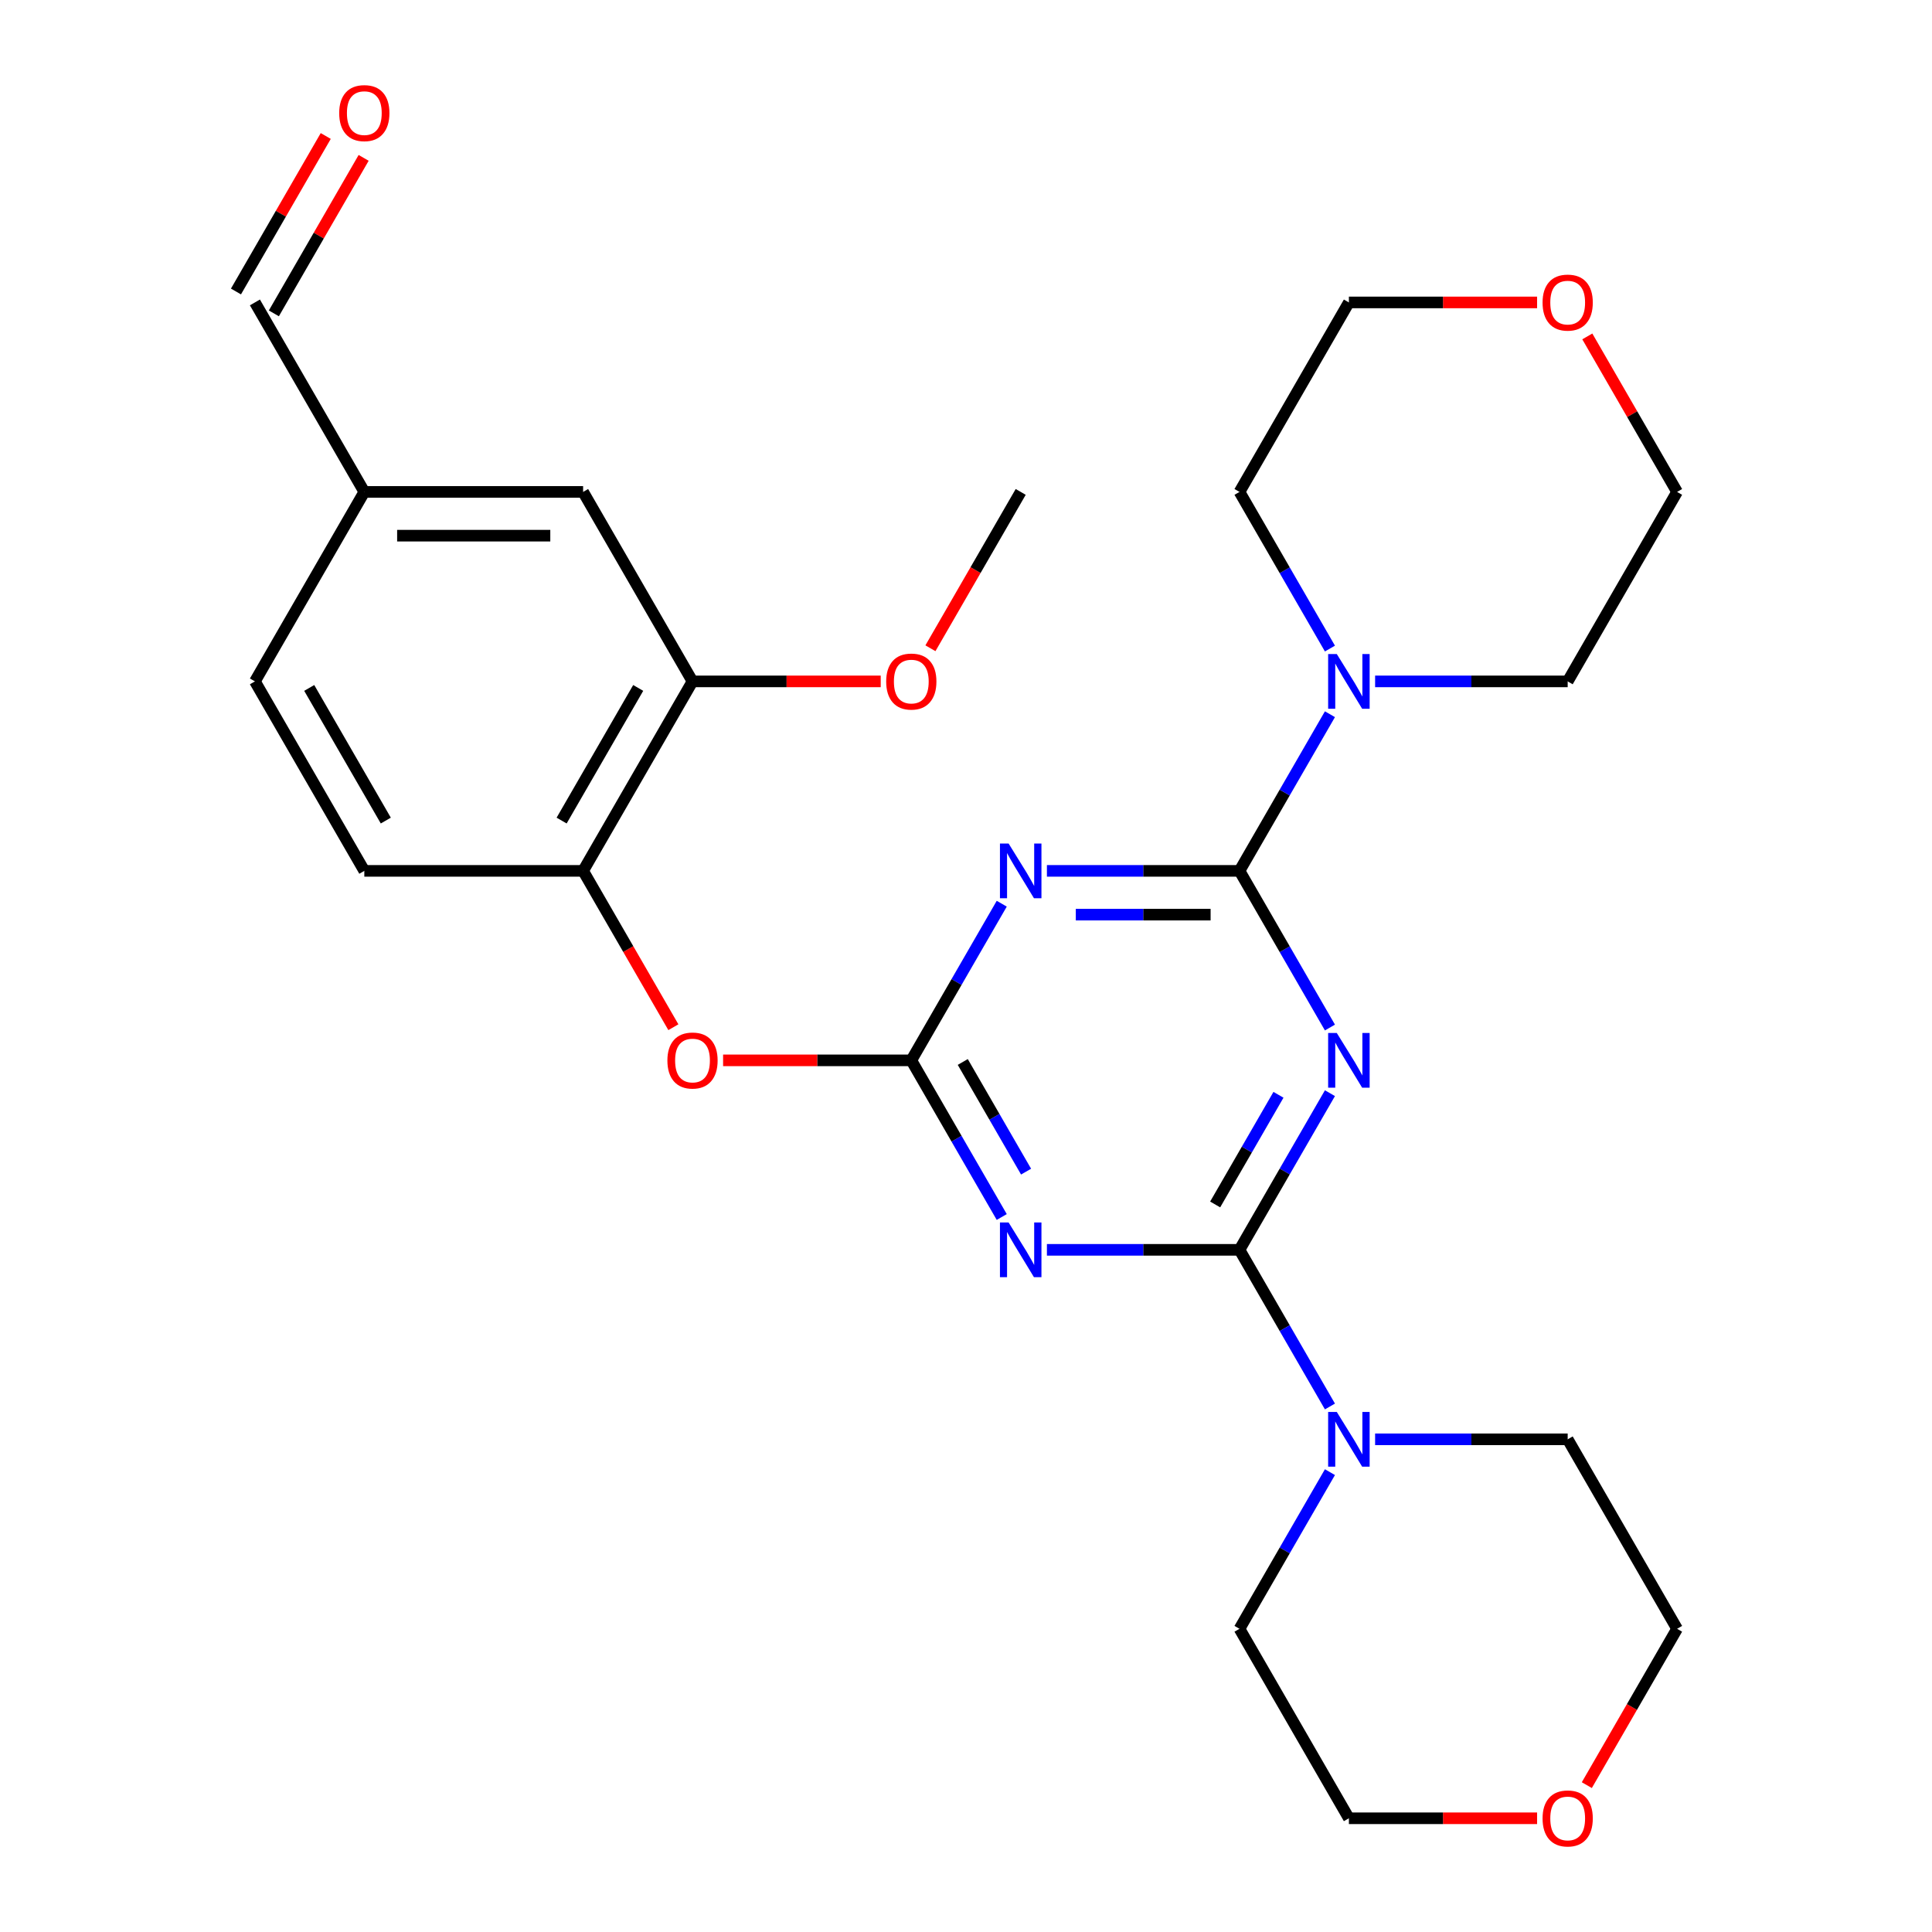 <?xml version='1.0' encoding='iso-8859-1'?>
<svg version='1.1' baseProfile='full'
              xmlns='http://www.w3.org/2000/svg'
                      xmlns:rdkit='http://www.rdkit.org/xml'
                      xmlns:xlink='http://www.w3.org/1999/xlink'
                  xml:space='preserve'
width='1000px' height='1000px' viewBox='0 0 1000 1000'>
<!-- END OF HEADER -->
<rect style='opacity:1.0;fill:#FFFFFF;stroke:none' width='1000' height='1000' x='0' y='0'> </rect>
<path class='bond-0' d='M 688.373,565.829 L 664.966,606.371' style='fill:none;fill-rule:evenodd;stroke:#0000FF;stroke-width:6px;stroke-linecap:butt;stroke-linejoin:miter;stroke-opacity:1' />
<path class='bond-0' d='M 664.966,606.371 L 641.559,646.913' style='fill:none;fill-rule:evenodd;stroke:#000000;stroke-width:6px;stroke-linecap:butt;stroke-linejoin:miter;stroke-opacity:1' />
<path class='bond-0' d='M 661.736,566.667 L 645.351,595.046' style='fill:none;fill-rule:evenodd;stroke:#0000FF;stroke-width:6px;stroke-linecap:butt;stroke-linejoin:miter;stroke-opacity:1' />
<path class='bond-0' d='M 645.351,595.046 L 628.966,623.426' style='fill:none;fill-rule:evenodd;stroke:#000000;stroke-width:6px;stroke-linecap:butt;stroke-linejoin:miter;stroke-opacity:1' />
<path class='bond-1' d='M 688.373,531.847 L 664.966,491.305' style='fill:none;fill-rule:evenodd;stroke:#0000FF;stroke-width:6px;stroke-linecap:butt;stroke-linejoin:miter;stroke-opacity:1' />
<path class='bond-1' d='M 664.966,491.305 L 641.559,450.763' style='fill:none;fill-rule:evenodd;stroke:#000000;stroke-width:6px;stroke-linecap:butt;stroke-linejoin:miter;stroke-opacity:1' />
<path class='bond-2' d='M 641.559,646.913 L 591.721,646.913' style='fill:none;fill-rule:evenodd;stroke:#000000;stroke-width:6px;stroke-linecap:butt;stroke-linejoin:miter;stroke-opacity:1' />
<path class='bond-2' d='M 591.721,646.913 L 541.883,646.913' style='fill:none;fill-rule:evenodd;stroke:#0000FF;stroke-width:6px;stroke-linecap:butt;stroke-linejoin:miter;stroke-opacity:1' />
<path class='bond-6' d='M 641.559,646.913 L 664.966,687.455' style='fill:none;fill-rule:evenodd;stroke:#000000;stroke-width:6px;stroke-linecap:butt;stroke-linejoin:miter;stroke-opacity:1' />
<path class='bond-6' d='M 664.966,687.455 L 688.373,727.997' style='fill:none;fill-rule:evenodd;stroke:#0000FF;stroke-width:6px;stroke-linecap:butt;stroke-linejoin:miter;stroke-opacity:1' />
<path class='bond-3' d='M 641.559,450.763 L 591.721,450.763' style='fill:none;fill-rule:evenodd;stroke:#000000;stroke-width:6px;stroke-linecap:butt;stroke-linejoin:miter;stroke-opacity:1' />
<path class='bond-3' d='M 591.721,450.763 L 541.883,450.763' style='fill:none;fill-rule:evenodd;stroke:#0000FF;stroke-width:6px;stroke-linecap:butt;stroke-linejoin:miter;stroke-opacity:1' />
<path class='bond-3' d='M 626.608,473.412 L 591.721,473.412' style='fill:none;fill-rule:evenodd;stroke:#000000;stroke-width:6px;stroke-linecap:butt;stroke-linejoin:miter;stroke-opacity:1' />
<path class='bond-3' d='M 591.721,473.412 L 556.834,473.412' style='fill:none;fill-rule:evenodd;stroke:#0000FF;stroke-width:6px;stroke-linecap:butt;stroke-linejoin:miter;stroke-opacity:1' />
<path class='bond-5' d='M 641.559,450.763 L 664.966,410.221' style='fill:none;fill-rule:evenodd;stroke:#000000;stroke-width:6px;stroke-linecap:butt;stroke-linejoin:miter;stroke-opacity:1' />
<path class='bond-5' d='M 664.966,410.221 L 688.373,369.679' style='fill:none;fill-rule:evenodd;stroke:#0000FF;stroke-width:6px;stroke-linecap:butt;stroke-linejoin:miter;stroke-opacity:1' />
<path class='bond-28' d='M 518.502,629.922 L 495.095,589.38' style='fill:none;fill-rule:evenodd;stroke:#0000FF;stroke-width:6px;stroke-linecap:butt;stroke-linejoin:miter;stroke-opacity:1' />
<path class='bond-28' d='M 495.095,589.38 L 471.688,548.838' style='fill:none;fill-rule:evenodd;stroke:#000000;stroke-width:6px;stroke-linecap:butt;stroke-linejoin:miter;stroke-opacity:1' />
<path class='bond-28' d='M 531.095,606.434 L 514.71,578.055' style='fill:none;fill-rule:evenodd;stroke:#0000FF;stroke-width:6px;stroke-linecap:butt;stroke-linejoin:miter;stroke-opacity:1' />
<path class='bond-28' d='M 514.71,578.055 L 498.325,549.676' style='fill:none;fill-rule:evenodd;stroke:#000000;stroke-width:6px;stroke-linecap:butt;stroke-linejoin:miter;stroke-opacity:1' />
<path class='bond-4' d='M 518.502,467.754 L 495.095,508.296' style='fill:none;fill-rule:evenodd;stroke:#0000FF;stroke-width:6px;stroke-linecap:butt;stroke-linejoin:miter;stroke-opacity:1' />
<path class='bond-4' d='M 495.095,508.296 L 471.688,548.838' style='fill:none;fill-rule:evenodd;stroke:#000000;stroke-width:6px;stroke-linecap:butt;stroke-linejoin:miter;stroke-opacity:1' />
<path class='bond-7' d='M 471.688,548.838 L 422.98,548.838' style='fill:none;fill-rule:evenodd;stroke:#000000;stroke-width:6px;stroke-linecap:butt;stroke-linejoin:miter;stroke-opacity:1' />
<path class='bond-7' d='M 422.98,548.838 L 374.272,548.838' style='fill:none;fill-rule:evenodd;stroke:#FF0000;stroke-width:6px;stroke-linecap:butt;stroke-linejoin:miter;stroke-opacity:1' />
<path class='bond-19' d='M 688.373,335.696 L 664.966,295.154' style='fill:none;fill-rule:evenodd;stroke:#0000FF;stroke-width:6px;stroke-linecap:butt;stroke-linejoin:miter;stroke-opacity:1' />
<path class='bond-19' d='M 664.966,295.154 L 641.559,254.612' style='fill:none;fill-rule:evenodd;stroke:#000000;stroke-width:6px;stroke-linecap:butt;stroke-linejoin:miter;stroke-opacity:1' />
<path class='bond-21' d='M 711.754,352.687 L 761.592,352.687' style='fill:none;fill-rule:evenodd;stroke:#0000FF;stroke-width:6px;stroke-linecap:butt;stroke-linejoin:miter;stroke-opacity:1' />
<path class='bond-21' d='M 761.592,352.687 L 811.43,352.687' style='fill:none;fill-rule:evenodd;stroke:#000000;stroke-width:6px;stroke-linecap:butt;stroke-linejoin:miter;stroke-opacity:1' />
<path class='bond-20' d='M 711.754,744.988 L 761.592,744.988' style='fill:none;fill-rule:evenodd;stroke:#0000FF;stroke-width:6px;stroke-linecap:butt;stroke-linejoin:miter;stroke-opacity:1' />
<path class='bond-20' d='M 761.592,744.988 L 811.43,744.988' style='fill:none;fill-rule:evenodd;stroke:#000000;stroke-width:6px;stroke-linecap:butt;stroke-linejoin:miter;stroke-opacity:1' />
<path class='bond-22' d='M 688.373,761.979 L 664.966,802.521' style='fill:none;fill-rule:evenodd;stroke:#0000FF;stroke-width:6px;stroke-linecap:butt;stroke-linejoin:miter;stroke-opacity:1' />
<path class='bond-22' d='M 664.966,802.521 L 641.559,843.063' style='fill:none;fill-rule:evenodd;stroke:#000000;stroke-width:6px;stroke-linecap:butt;stroke-linejoin:miter;stroke-opacity:1' />
<path class='bond-8' d='M 348.538,531.687 L 325.178,491.225' style='fill:none;fill-rule:evenodd;stroke:#FF0000;stroke-width:6px;stroke-linecap:butt;stroke-linejoin:miter;stroke-opacity:1' />
<path class='bond-8' d='M 325.178,491.225 L 301.817,450.763' style='fill:none;fill-rule:evenodd;stroke:#000000;stroke-width:6px;stroke-linecap:butt;stroke-linejoin:miter;stroke-opacity:1' />
<path class='bond-9' d='M 301.817,450.763 L 358.441,352.687' style='fill:none;fill-rule:evenodd;stroke:#000000;stroke-width:6px;stroke-linecap:butt;stroke-linejoin:miter;stroke-opacity:1' />
<path class='bond-9' d='M 290.696,424.727 L 330.332,356.074' style='fill:none;fill-rule:evenodd;stroke:#000000;stroke-width:6px;stroke-linecap:butt;stroke-linejoin:miter;stroke-opacity:1' />
<path class='bond-11' d='M 301.817,450.763 L 188.57,450.763' style='fill:none;fill-rule:evenodd;stroke:#000000;stroke-width:6px;stroke-linecap:butt;stroke-linejoin:miter;stroke-opacity:1' />
<path class='bond-10' d='M 358.441,352.687 L 301.817,254.612' style='fill:none;fill-rule:evenodd;stroke:#000000;stroke-width:6px;stroke-linecap:butt;stroke-linejoin:miter;stroke-opacity:1' />
<path class='bond-18' d='M 358.441,352.687 L 407.149,352.687' style='fill:none;fill-rule:evenodd;stroke:#000000;stroke-width:6px;stroke-linecap:butt;stroke-linejoin:miter;stroke-opacity:1' />
<path class='bond-18' d='M 407.149,352.687 L 455.857,352.687' style='fill:none;fill-rule:evenodd;stroke:#FF0000;stroke-width:6px;stroke-linecap:butt;stroke-linejoin:miter;stroke-opacity:1' />
<path class='bond-31' d='M 301.817,254.612 L 188.57,254.612' style='fill:none;fill-rule:evenodd;stroke:#000000;stroke-width:6px;stroke-linecap:butt;stroke-linejoin:miter;stroke-opacity:1' />
<path class='bond-31' d='M 284.83,277.262 L 205.557,277.262' style='fill:none;fill-rule:evenodd;stroke:#000000;stroke-width:6px;stroke-linecap:butt;stroke-linejoin:miter;stroke-opacity:1' />
<path class='bond-17' d='M 188.57,450.763 L 131.946,352.687' style='fill:none;fill-rule:evenodd;stroke:#000000;stroke-width:6px;stroke-linecap:butt;stroke-linejoin:miter;stroke-opacity:1' />
<path class='bond-17' d='M 199.691,424.727 L 160.054,356.074' style='fill:none;fill-rule:evenodd;stroke:#000000;stroke-width:6px;stroke-linecap:butt;stroke-linejoin:miter;stroke-opacity:1' />
<path class='bond-12' d='M 795.599,941.138 L 746.891,941.138' style='fill:none;fill-rule:evenodd;stroke:#FF0000;stroke-width:6px;stroke-linecap:butt;stroke-linejoin:miter;stroke-opacity:1' />
<path class='bond-12' d='M 746.891,941.138 L 698.183,941.138' style='fill:none;fill-rule:evenodd;stroke:#000000;stroke-width:6px;stroke-linecap:butt;stroke-linejoin:miter;stroke-opacity:1' />
<path class='bond-30' d='M 821.333,923.987 L 844.693,883.525' style='fill:none;fill-rule:evenodd;stroke:#FF0000;stroke-width:6px;stroke-linecap:butt;stroke-linejoin:miter;stroke-opacity:1' />
<path class='bond-30' d='M 844.693,883.525 L 868.054,843.063' style='fill:none;fill-rule:evenodd;stroke:#000000;stroke-width:6px;stroke-linecap:butt;stroke-linejoin:miter;stroke-opacity:1' />
<path class='bond-13' d='M 821.587,174.128 L 844.82,214.37' style='fill:none;fill-rule:evenodd;stroke:#FF0000;stroke-width:6px;stroke-linecap:butt;stroke-linejoin:miter;stroke-opacity:1' />
<path class='bond-13' d='M 844.82,214.37 L 868.054,254.612' style='fill:none;fill-rule:evenodd;stroke:#000000;stroke-width:6px;stroke-linecap:butt;stroke-linejoin:miter;stroke-opacity:1' />
<path class='bond-29' d='M 795.599,156.537 L 746.891,156.537' style='fill:none;fill-rule:evenodd;stroke:#FF0000;stroke-width:6px;stroke-linecap:butt;stroke-linejoin:miter;stroke-opacity:1' />
<path class='bond-29' d='M 746.891,156.537 L 698.183,156.537' style='fill:none;fill-rule:evenodd;stroke:#000000;stroke-width:6px;stroke-linecap:butt;stroke-linejoin:miter;stroke-opacity:1' />
<path class='bond-14' d='M 168.606,70.391 L 145.372,110.633' style='fill:none;fill-rule:evenodd;stroke:#FF0000;stroke-width:6px;stroke-linecap:butt;stroke-linejoin:miter;stroke-opacity:1' />
<path class='bond-14' d='M 145.372,110.633 L 122.138,150.875' style='fill:none;fill-rule:evenodd;stroke:#000000;stroke-width:6px;stroke-linecap:butt;stroke-linejoin:miter;stroke-opacity:1' />
<path class='bond-14' d='M 188.221,81.716 L 164.987,121.958' style='fill:none;fill-rule:evenodd;stroke:#FF0000;stroke-width:6px;stroke-linecap:butt;stroke-linejoin:miter;stroke-opacity:1' />
<path class='bond-14' d='M 164.987,121.958 L 141.753,162.2' style='fill:none;fill-rule:evenodd;stroke:#000000;stroke-width:6px;stroke-linecap:butt;stroke-linejoin:miter;stroke-opacity:1' />
<path class='bond-15' d='M 188.57,254.612 L 131.946,352.687' style='fill:none;fill-rule:evenodd;stroke:#000000;stroke-width:6px;stroke-linecap:butt;stroke-linejoin:miter;stroke-opacity:1' />
<path class='bond-16' d='M 188.57,254.612 L 131.946,156.537' style='fill:none;fill-rule:evenodd;stroke:#000000;stroke-width:6px;stroke-linecap:butt;stroke-linejoin:miter;stroke-opacity:1' />
<path class='bond-27' d='M 481.59,335.536 L 504.951,295.074' style='fill:none;fill-rule:evenodd;stroke:#FF0000;stroke-width:6px;stroke-linecap:butt;stroke-linejoin:miter;stroke-opacity:1' />
<path class='bond-27' d='M 504.951,295.074 L 528.312,254.612' style='fill:none;fill-rule:evenodd;stroke:#000000;stroke-width:6px;stroke-linecap:butt;stroke-linejoin:miter;stroke-opacity:1' />
<path class='bond-24' d='M 641.559,254.612 L 698.183,156.537' style='fill:none;fill-rule:evenodd;stroke:#000000;stroke-width:6px;stroke-linecap:butt;stroke-linejoin:miter;stroke-opacity:1' />
<path class='bond-26' d='M 811.43,744.988 L 868.054,843.063' style='fill:none;fill-rule:evenodd;stroke:#000000;stroke-width:6px;stroke-linecap:butt;stroke-linejoin:miter;stroke-opacity:1' />
<path class='bond-25' d='M 811.43,352.687 L 868.054,254.612' style='fill:none;fill-rule:evenodd;stroke:#000000;stroke-width:6px;stroke-linecap:butt;stroke-linejoin:miter;stroke-opacity:1' />
<path class='bond-23' d='M 641.559,843.063 L 698.183,941.138' style='fill:none;fill-rule:evenodd;stroke:#000000;stroke-width:6px;stroke-linecap:butt;stroke-linejoin:miter;stroke-opacity:1' />
<path  class='atom-0' d='M 691.923 534.678
L 701.203 549.678
Q 702.123 551.158, 703.603 553.838
Q 705.083 556.518, 705.163 556.678
L 705.163 534.678
L 708.923 534.678
L 708.923 562.998
L 705.043 562.998
L 695.083 546.598
Q 693.923 544.678, 692.683 542.478
Q 691.483 540.278, 691.123 539.598
L 691.123 562.998
L 687.443 562.998
L 687.443 534.678
L 691.923 534.678
' fill='#0000FF'/>
<path  class='atom-3' d='M 522.052 632.753
L 531.332 647.753
Q 532.252 649.233, 533.732 651.913
Q 535.212 654.593, 535.292 654.753
L 535.292 632.753
L 539.052 632.753
L 539.052 661.073
L 535.172 661.073
L 525.212 644.673
Q 524.052 642.753, 522.812 640.553
Q 521.612 638.353, 521.252 637.673
L 521.252 661.073
L 517.572 661.073
L 517.572 632.753
L 522.052 632.753
' fill='#0000FF'/>
<path  class='atom-4' d='M 522.052 436.603
L 531.332 451.603
Q 532.252 453.083, 533.732 455.763
Q 535.212 458.443, 535.292 458.603
L 535.292 436.603
L 539.052 436.603
L 539.052 464.923
L 535.172 464.923
L 525.212 448.523
Q 524.052 446.603, 522.812 444.403
Q 521.612 442.203, 521.252 441.523
L 521.252 464.923
L 517.572 464.923
L 517.572 436.603
L 522.052 436.603
' fill='#0000FF'/>
<path  class='atom-6' d='M 691.923 338.527
L 701.203 353.527
Q 702.123 355.007, 703.603 357.687
Q 705.083 360.367, 705.163 360.527
L 705.163 338.527
L 708.923 338.527
L 708.923 366.847
L 705.043 366.847
L 695.083 350.447
Q 693.923 348.527, 692.683 346.327
Q 691.483 344.127, 691.123 343.447
L 691.123 366.847
L 687.443 366.847
L 687.443 338.527
L 691.923 338.527
' fill='#0000FF'/>
<path  class='atom-7' d='M 691.923 730.828
L 701.203 745.828
Q 702.123 747.308, 703.603 749.988
Q 705.083 752.668, 705.163 752.828
L 705.163 730.828
L 708.923 730.828
L 708.923 759.148
L 705.043 759.148
L 695.083 742.748
Q 693.923 740.828, 692.683 738.628
Q 691.483 736.428, 691.123 735.748
L 691.123 759.148
L 687.443 759.148
L 687.443 730.828
L 691.923 730.828
' fill='#0000FF'/>
<path  class='atom-8' d='M 345.441 548.918
Q 345.441 542.118, 348.801 538.318
Q 352.161 534.518, 358.441 534.518
Q 364.721 534.518, 368.081 538.318
Q 371.441 542.118, 371.441 548.918
Q 371.441 555.798, 368.041 559.718
Q 364.641 563.598, 358.441 563.598
Q 352.201 563.598, 348.801 559.718
Q 345.441 555.838, 345.441 548.918
M 358.441 560.398
Q 362.761 560.398, 365.081 557.518
Q 367.441 554.598, 367.441 548.918
Q 367.441 543.358, 365.081 540.558
Q 362.761 537.718, 358.441 537.718
Q 354.121 537.718, 351.761 540.518
Q 349.441 543.318, 349.441 548.918
Q 349.441 554.638, 351.761 557.518
Q 354.121 560.398, 358.441 560.398
' fill='#FF0000'/>
<path  class='atom-13' d='M 798.43 941.218
Q 798.43 934.418, 801.79 930.618
Q 805.15 926.818, 811.43 926.818
Q 817.71 926.818, 821.07 930.618
Q 824.43 934.418, 824.43 941.218
Q 824.43 948.098, 821.03 952.018
Q 817.63 955.898, 811.43 955.898
Q 805.19 955.898, 801.79 952.018
Q 798.43 948.138, 798.43 941.218
M 811.43 952.698
Q 815.75 952.698, 818.07 949.818
Q 820.43 946.898, 820.43 941.218
Q 820.43 935.658, 818.07 932.858
Q 815.75 930.018, 811.43 930.018
Q 807.11 930.018, 804.75 932.818
Q 802.43 935.618, 802.43 941.218
Q 802.43 946.938, 804.75 949.818
Q 807.11 952.698, 811.43 952.698
' fill='#FF0000'/>
<path  class='atom-14' d='M 798.43 156.617
Q 798.43 149.817, 801.79 146.017
Q 805.15 142.217, 811.43 142.217
Q 817.71 142.217, 821.07 146.017
Q 824.43 149.817, 824.43 156.617
Q 824.43 163.497, 821.03 167.417
Q 817.63 171.297, 811.43 171.297
Q 805.19 171.297, 801.79 167.417
Q 798.43 163.537, 798.43 156.617
M 811.43 168.097
Q 815.75 168.097, 818.07 165.217
Q 820.43 162.297, 820.43 156.617
Q 820.43 151.057, 818.07 148.257
Q 815.75 145.417, 811.43 145.417
Q 807.11 145.417, 804.75 148.217
Q 802.43 151.017, 802.43 156.617
Q 802.43 162.337, 804.75 165.217
Q 807.11 168.097, 811.43 168.097
' fill='#FF0000'/>
<path  class='atom-15' d='M 175.57 58.542
Q 175.57 51.742, 178.93 47.942
Q 182.29 44.142, 188.57 44.142
Q 194.85 44.142, 198.21 47.942
Q 201.57 51.742, 201.57 58.542
Q 201.57 65.422, 198.17 69.342
Q 194.77 73.222, 188.57 73.222
Q 182.33 73.222, 178.93 69.342
Q 175.57 65.462, 175.57 58.542
M 188.57 70.022
Q 192.89 70.022, 195.21 67.142
Q 197.57 64.222, 197.57 58.542
Q 197.57 52.982, 195.21 50.182
Q 192.89 47.342, 188.57 47.342
Q 184.25 47.342, 181.89 50.142
Q 179.57 52.942, 179.57 58.542
Q 179.57 64.262, 181.89 67.142
Q 184.25 70.022, 188.57 70.022
' fill='#FF0000'/>
<path  class='atom-19' d='M 458.688 352.767
Q 458.688 345.967, 462.048 342.167
Q 465.408 338.367, 471.688 338.367
Q 477.968 338.367, 481.328 342.167
Q 484.688 345.967, 484.688 352.767
Q 484.688 359.647, 481.288 363.567
Q 477.888 367.447, 471.688 367.447
Q 465.448 367.447, 462.048 363.567
Q 458.688 359.687, 458.688 352.767
M 471.688 364.247
Q 476.008 364.247, 478.328 361.367
Q 480.688 358.447, 480.688 352.767
Q 480.688 347.207, 478.328 344.407
Q 476.008 341.567, 471.688 341.567
Q 467.368 341.567, 465.008 344.367
Q 462.688 347.167, 462.688 352.767
Q 462.688 358.487, 465.008 361.367
Q 467.368 364.247, 471.688 364.247
' fill='#FF0000'/>
</svg>
